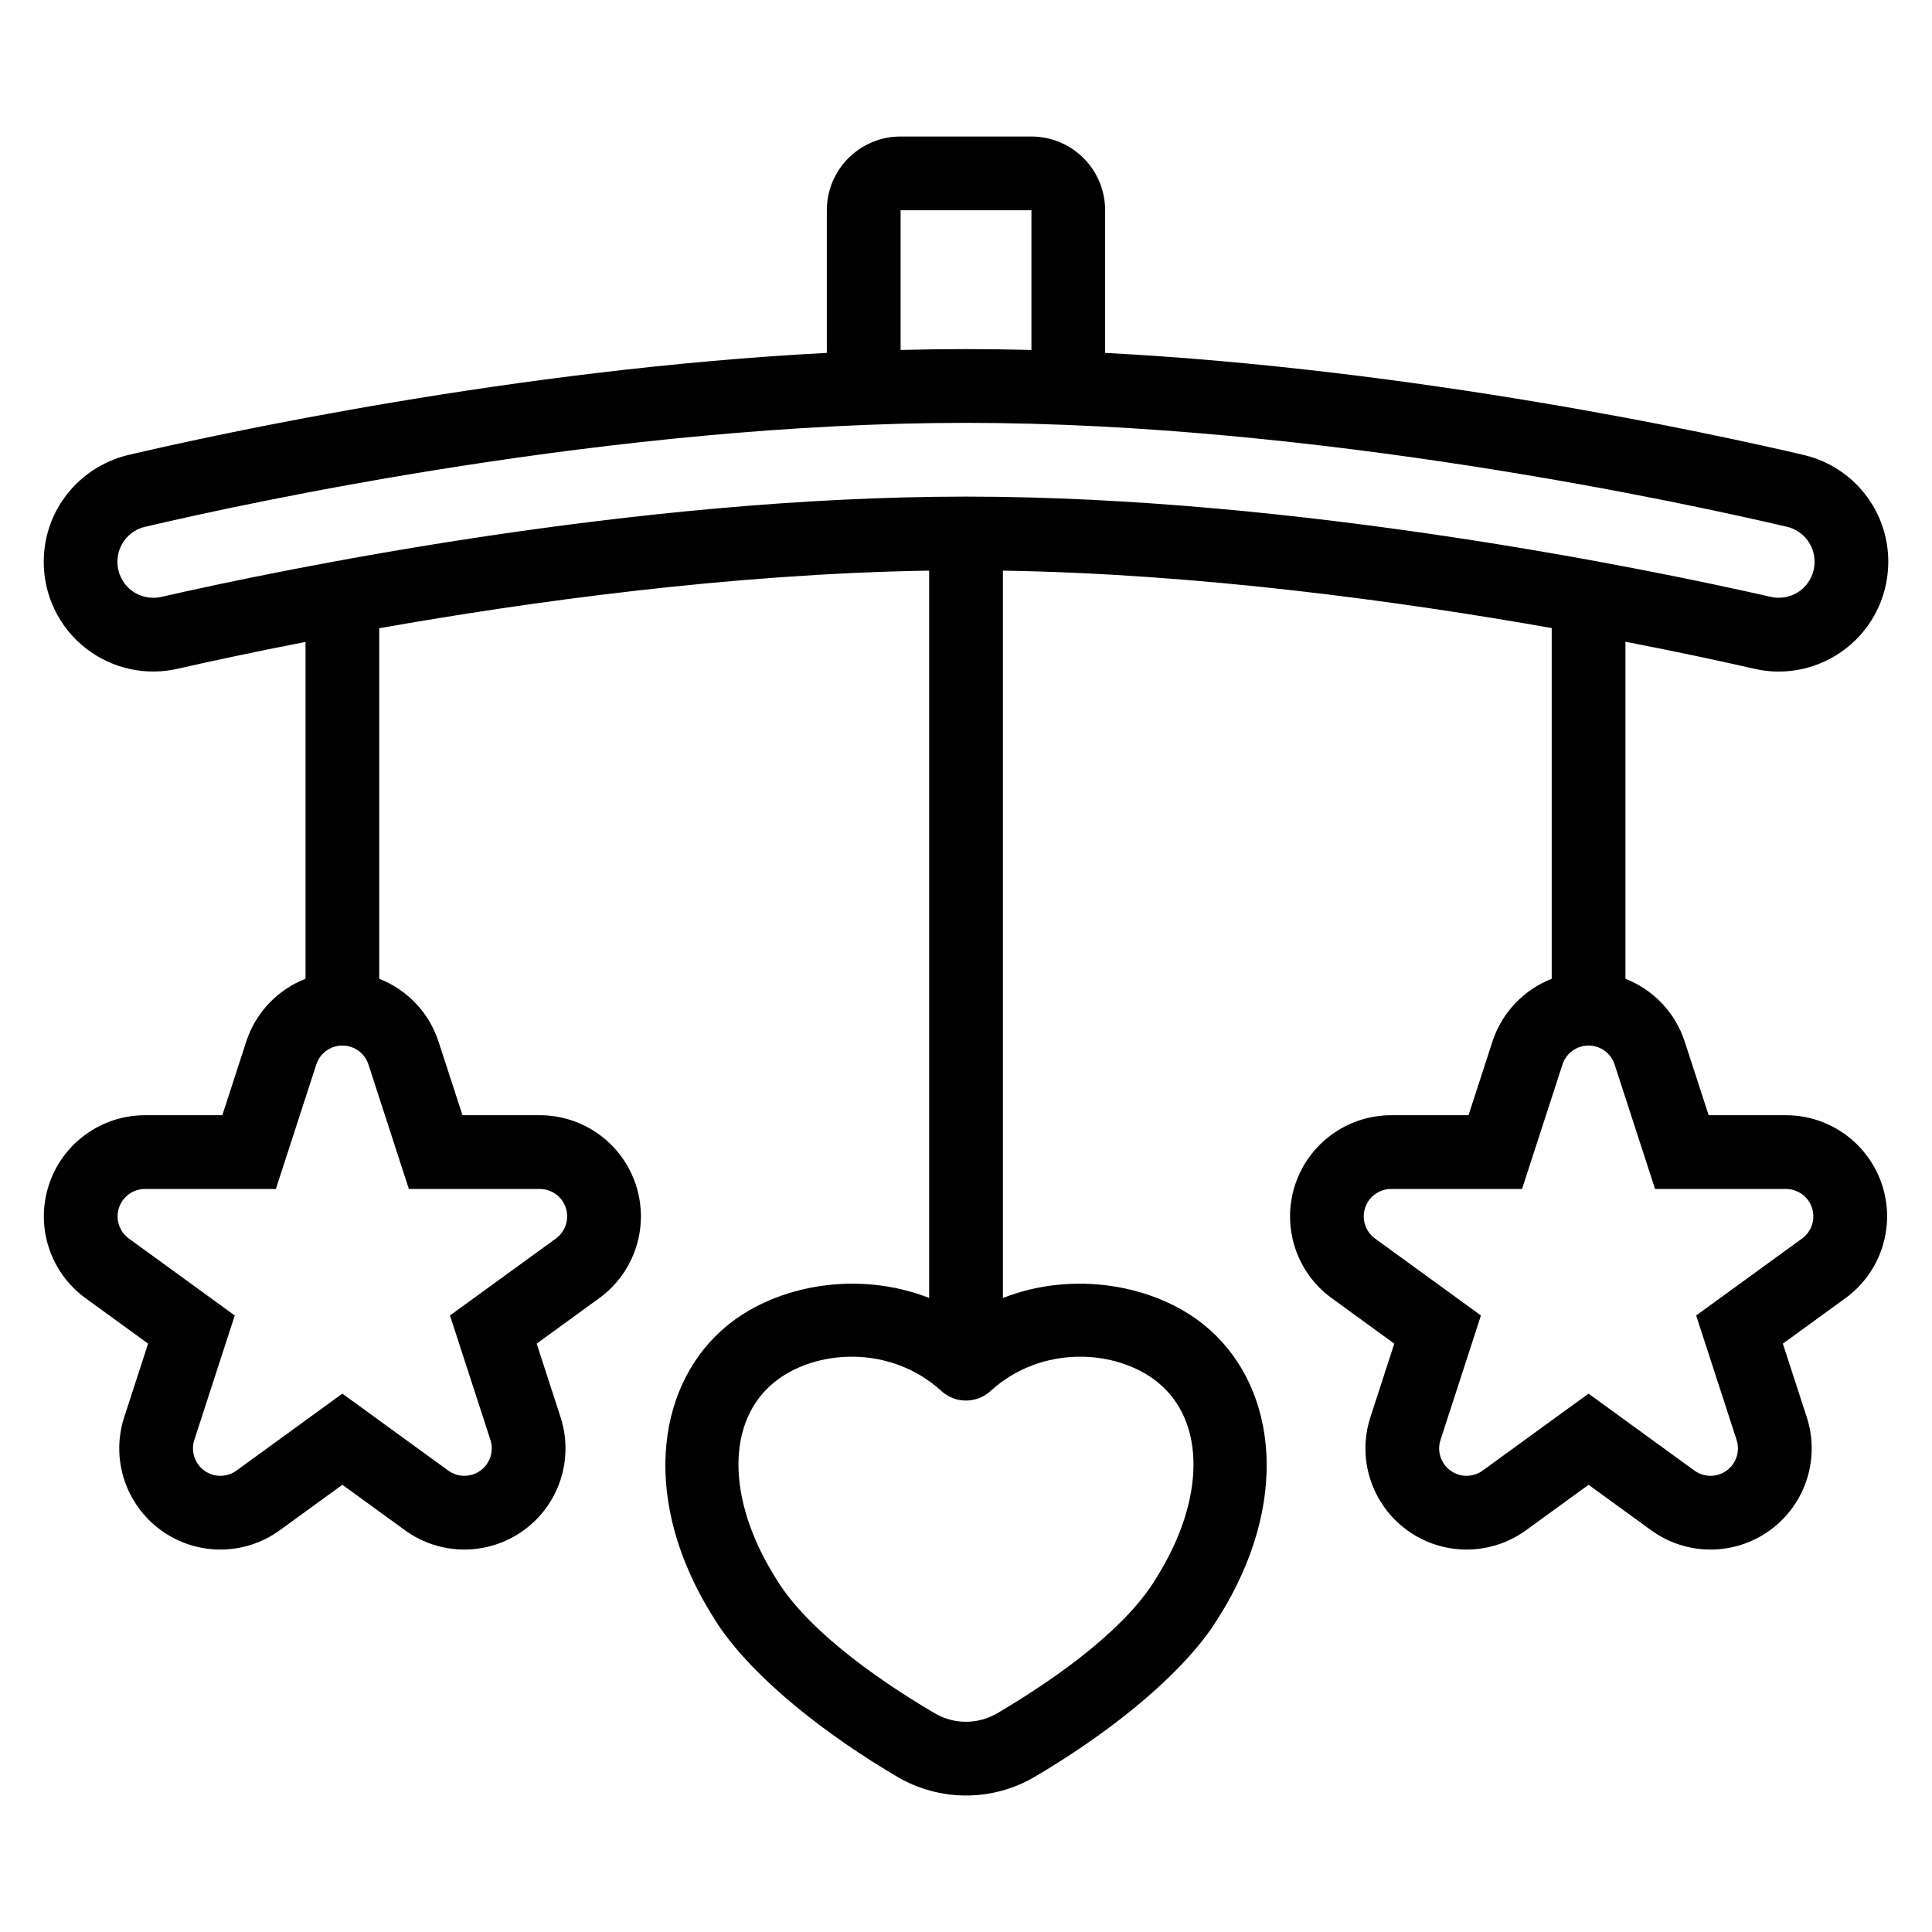 <?xml version="1.0" encoding="UTF-8"?>
<!-- Uploaded to: SVG Repo, www.svgrepo.com, Generator: SVG Repo Mixer Tools -->
<svg fill="#000000" width="800px" height="800px" version="1.1" viewBox="144 144 512 512" xmlns="http://www.w3.org/2000/svg">
 <path d="m363.12 237.52v-37.801c0-10.793 8.746-19.543 19.539-19.543h34.668c10.793 0 19.539 8.75 19.539 19.543v37.801c82.719 4.328 161.33 21.473 185.24 27.074 0.07 0.016 0.141 0.031 0.203 0.051 12.984 3.188 22.109 14.828 22.109 28.195l-0.039 1.293c-0.344 8.434-4.352 16.328-11.008 21.578-6.973 5.508-16.082 7.512-24.516 5.504-7.926-1.801-19.637-4.352-34.098-7.148v89.32c7.316 2.867 13.188 8.883 15.719 16.676l6.336 19.484h20.48c11.613 0 21.902 7.477 25.496 18.52 3.586 11.043-0.344 23.145-9.738 29.969l-16.574 12.043 6.328 19.484c3.59 11.043-0.34 23.141-9.738 29.965-9.395 6.828-22.113 6.828-31.504 0l-16.574-12.043-16.574 12.043c-9.395 6.828-22.113 6.828-31.504 0-9.398-6.824-13.328-18.922-9.738-29.965l6.328-19.484-16.574-12.043c-9.395-6.824-13.324-18.926-9.738-29.969 3.59-11.043 13.883-18.52 25.496-18.52h20.488l6.328-19.48c2.527-7.797 8.398-13.812 15.719-16.68v-92.941c-39.871-7.043-93.137-14.383-145.44-15.219v192.75c18.895-7.398 40.316-3.379 53.289 7.125 18.562 15.016 23.137 44.559 5.672 74.57-0.391 0.672-2.887 4.75-3.856 6.109-10.012 14.188-28.617 28.484-46.781 39.156-11.18 6.523-25.012 6.531-36.25-0.031-18.605-10.938-37.734-25.73-47.527-40.289-0.66-0.977-2.789-4.488-3.242-5.273-17.246-29.898-12.637-59.285 5.859-74.246 12.973-10.5 34.398-14.52 53.289-7.125v-192.75c-52.449 0.84-105.87 8.215-145.73 15.27v92.891c7.316 2.867 13.188 8.883 15.719 16.676l6.336 19.484h20.48c11.613 0 21.902 7.477 25.496 18.52 3.586 11.043-0.344 23.145-9.738 29.969l-16.574 12.043 6.328 19.484c3.59 11.043-0.34 23.141-9.738 29.965-9.395 6.828-22.113 6.828-31.504 0l-16.574-12.043-16.574 12.043c-9.395 6.828-22.113 6.828-31.504 0-9.398-6.824-13.328-18.922-9.738-29.965l6.328-19.484-16.574-12.043c-9.395-6.824-13.324-18.926-9.738-29.969 3.59-11.043 13.883-18.52 25.496-18.52h20.488l6.328-19.48c2.527-7.797 8.398-13.812 15.719-16.68v-89.266c-14.262 2.762-25.801 5.277-33.605 7.047-8.645 2.066-17.758 0.055-24.73-5.445-6.973-5.508-11.043-13.906-11.043-22.793 0-0.309 0.004-0.613 0.023-0.922 0.363-13.016 9.383-24.238 22.281-27.406 23.91-5.606 102.52-22.75 185.24-27.082zm30.398 275.15c3.676 3.328 9.273 3.32 12.949-0.004 13.543-12.422 33.504-11.109 44.301-2.379 12.691 10.266 12.691 30.801 0 51.34-7.633 13.223-25.559 26.453-42.531 36.43-5.094 2.973-11.398 2.973-16.496 0-16.965-9.977-34.891-23.207-42.523-36.43-12.691-20.535-12.691-41.074 0-51.34 10.793-8.73 30.758-10.043 44.301 2.383zm164.55-86.57c0.973-2.992 3.762-5.019 6.91-5.019s5.938 2.023 6.91 5.019c4.938 15.203 10.715 32.988 10.715 32.988h34.684c3.148 0 5.938 2.023 6.91 5.019 0.973 2.992-0.094 6.269-2.641 8.121-12.93 9.395-28.059 20.387-28.059 20.387s5.777 17.781 10.719 32.98c0.969 2.992-0.094 6.269-2.641 8.121-2.551 1.852-5.992 1.852-8.539 0-12.93-9.395-28.059-20.387-28.059-20.387s-15.129 10.992-28.059 20.387c-2.543 1.852-5.992 1.852-8.539 0-2.543-1.852-3.606-5.129-2.633-8.121 4.938-15.199 10.715-32.98 10.715-32.98s-15.129-10.992-28.059-20.387c-2.543-1.852-3.613-5.129-2.641-8.121 0.973-2.992 3.762-5.019 6.91-5.019h34.684s5.777-17.781 10.715-32.988zm-330.25 0c0.973-2.992 3.762-5.019 6.91-5.019 3.148 0 5.938 2.023 6.91 5.019 4.938 15.203 10.715 32.988 10.715 32.988h34.684c3.148 0 5.938 2.023 6.91 5.019 0.973 2.992-0.094 6.269-2.641 8.121-12.93 9.395-28.059 20.387-28.059 20.387s5.777 17.781 10.719 32.98c0.969 2.992-0.094 6.269-2.641 8.121-2.551 1.852-5.992 1.852-8.539 0-12.93-9.395-28.059-20.387-28.059-20.387s-15.129 10.992-28.059 20.387c-2.543 1.852-5.992 1.852-8.539 0-2.543-1.852-3.606-5.129-2.633-8.121 4.938-15.199 10.715-32.98 10.715-32.98s-15.129-10.992-28.059-20.387c-2.543-1.852-3.613-5.129-2.641-8.121s3.762-5.019 6.91-5.019h34.684s5.777-17.781 10.715-32.988zm397.06-133.26c0.004-4.371-2.984-8.176-7.223-9.219-26.902-6.305-124.46-27.559-217.66-27.559s-190.75 21.254-217.65 27.566c-4.246 1.043-7.223 4.848-7.223 9.215-0.004 0.031-0.004 0.059-0.004 0.09 0 2.902 1.328 5.652 3.606 7.453 2.285 1.797 5.262 2.453 8.086 1.781 32.133-7.309 125.24-26.562 213.19-26.562 87.941 0 181.05 19.254 213.19 26.551 2.824 0.672 5.801 0.02 8.082-1.781 2.273-1.797 3.606-4.539 3.606-7.441 0.004-0.031 0.004-0.059 0.004-0.09zm-207.54-56.094v-37.027h-34.668v37.027c5.793-0.148 11.574-0.23 17.336-0.23 5.762 0 11.543 0.078 17.336 0.23z" fill-rule="evenodd"/>
</svg>